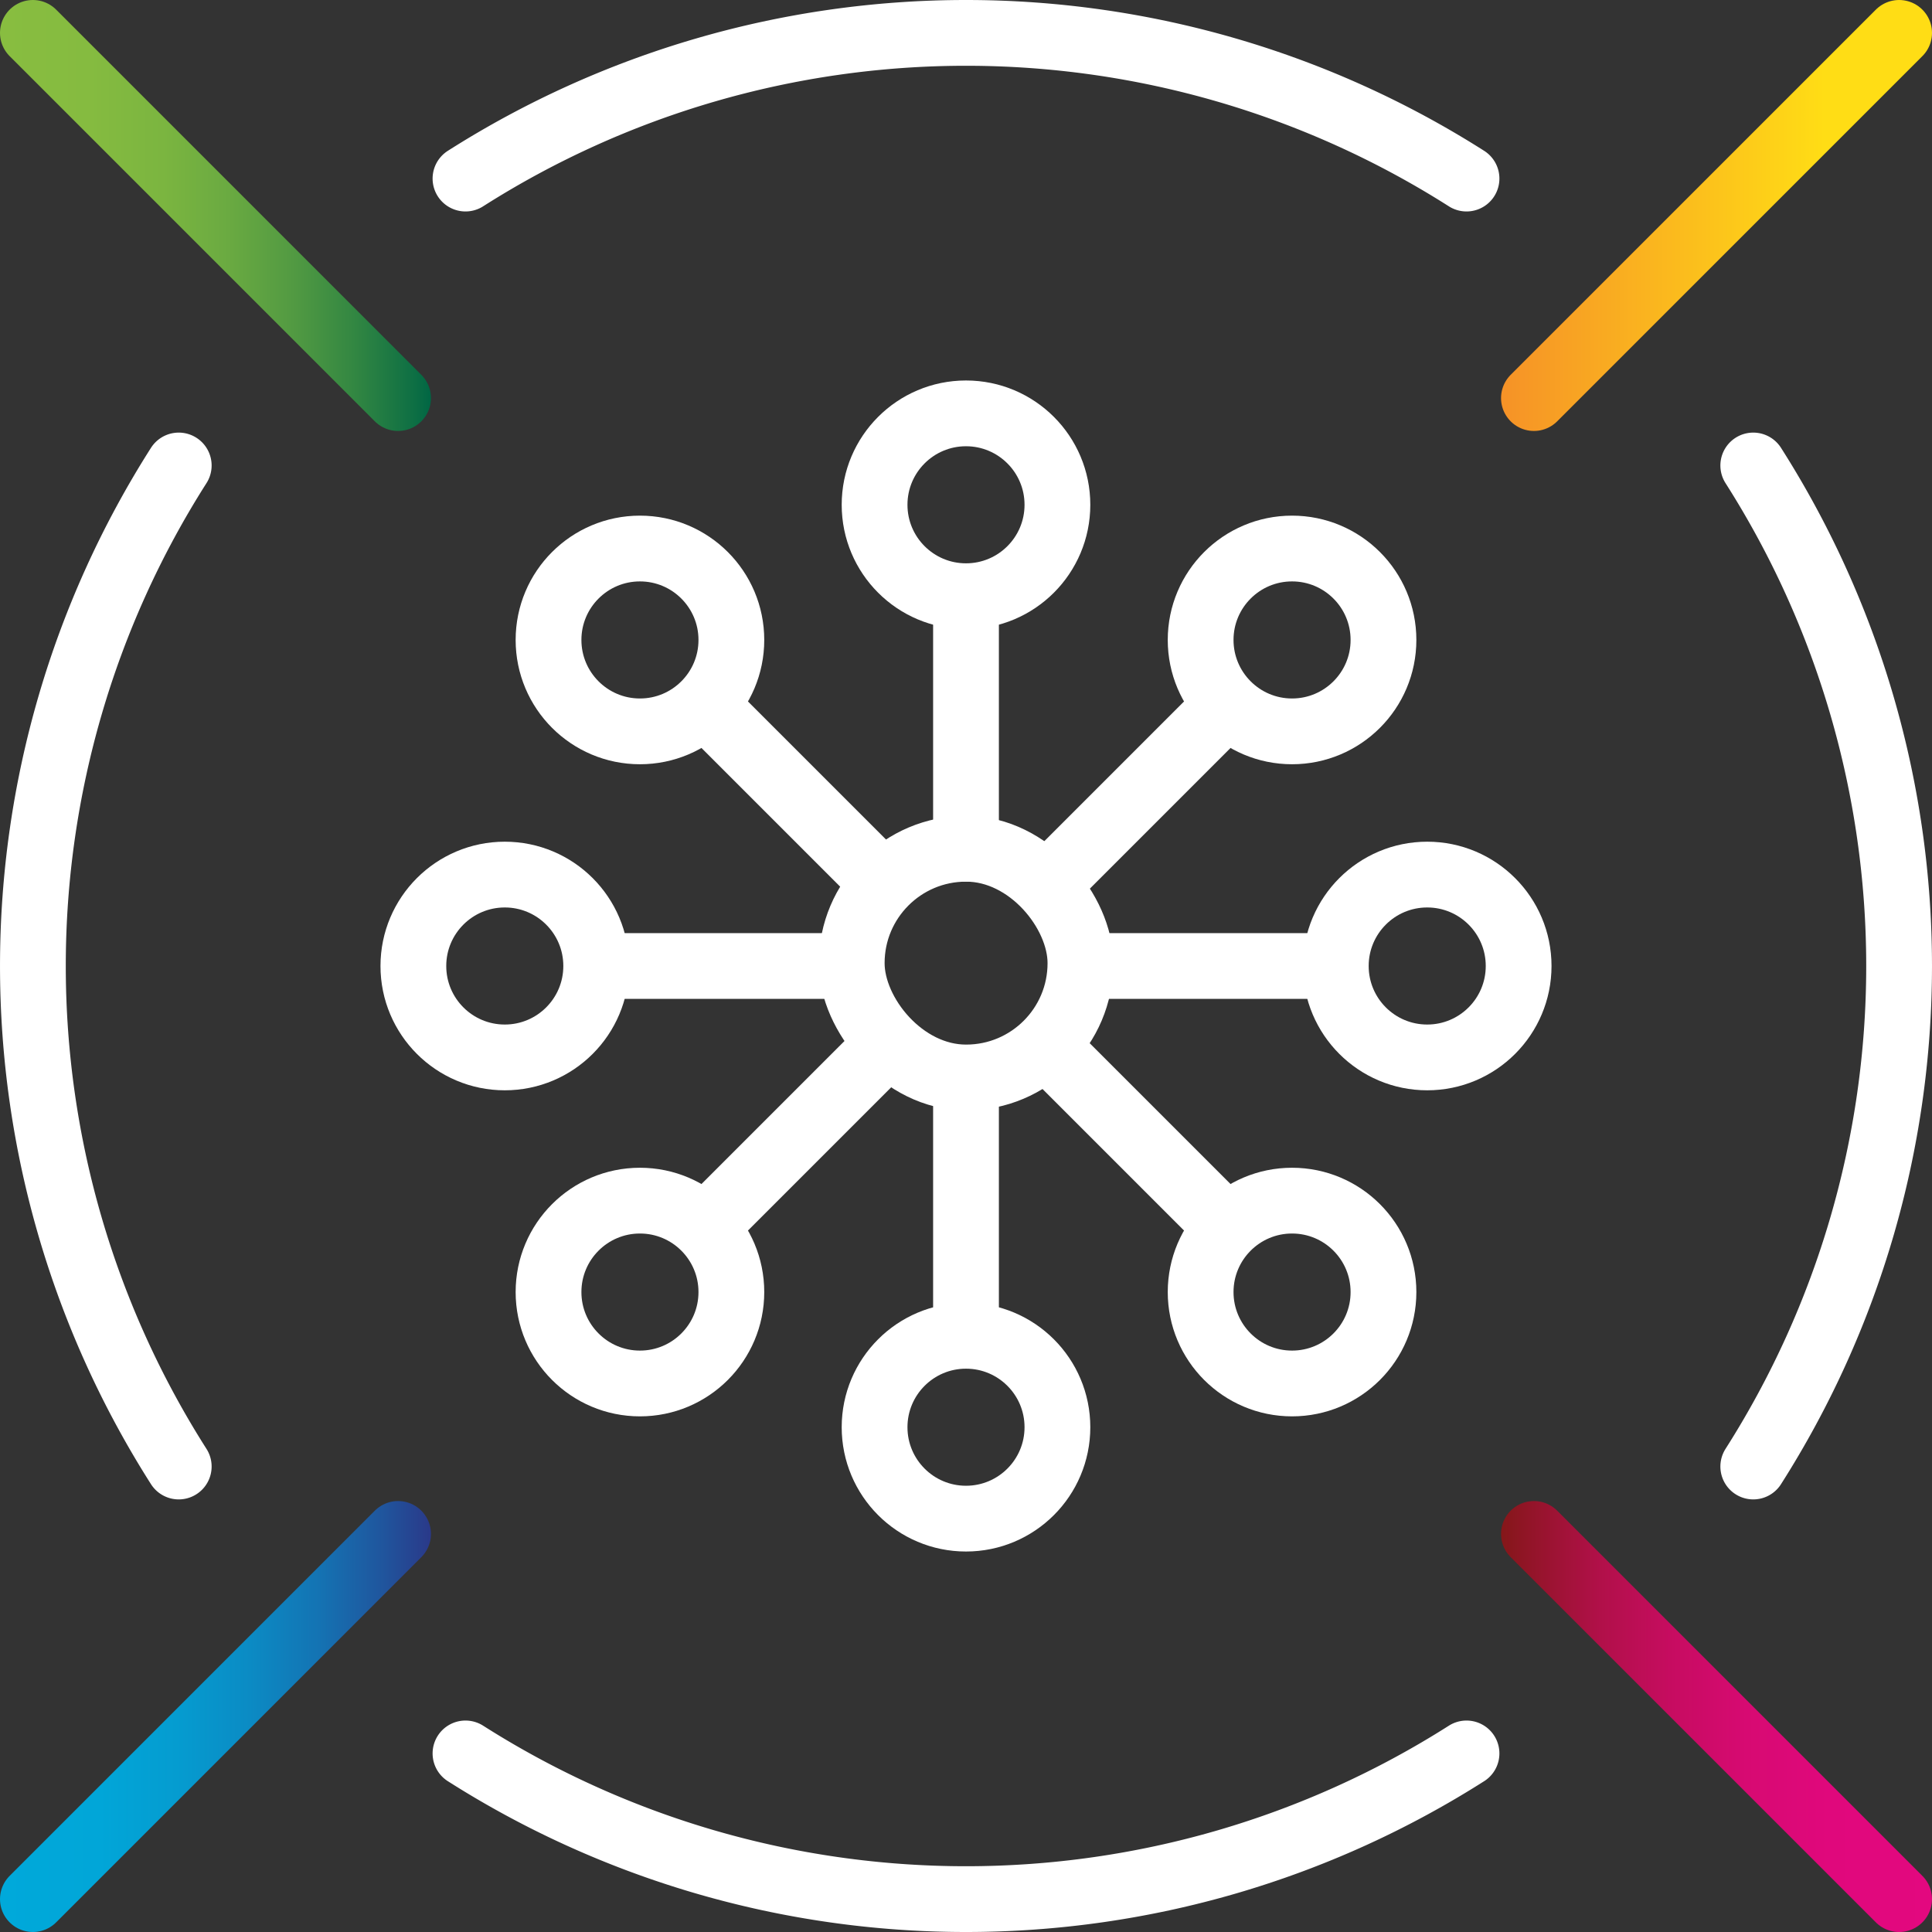 <svg xmlns="http://www.w3.org/2000/svg" xmlns:xlink="http://www.w3.org/1999/xlink" viewBox="0 0 117.5 117.5"><rect x="0" y="0" width="117.5" height="117.5" fill="#333333" stroke="none"/><defs><style>.cls-1,.cls-2,.cls-3,.cls-4,.cls-5,.cls-6{fill:none;stroke-width:4px;}.cls-1,.cls-6{stroke:#fff;}.cls-1,.cls-2,.cls-3,.cls-4,.cls-5{stroke-linecap:round;}.cls-1{stroke-linejoin:round;}.cls-2,.cls-3,.cls-4,.cls-5,.cls-6{stroke-miterlimit:10;}.cls-2{stroke:url(#linear-gradient);}.cls-3{stroke:url(#linear-gradient-2);}.cls-4{stroke:url(#linear-gradient-3);}.cls-5{stroke:url(#linear-gradient-4);}</style><linearGradient id="linear-gradient" x1="91.29" y1="104.4" x2="117.5" y2="104.4" gradientUnits="userSpaceOnUse"><stop offset="0" stop-color="#851719"/><stop offset="0.08" stop-color="#95142b"/><stop offset="0.23" stop-color="#b11049"/><stop offset="0.4" stop-color="#c70c61"/><stop offset="0.57" stop-color="#d70a72"/><stop offset="0.76" stop-color="#e0087c"/><stop offset="1" stop-color="#e3087f"/></linearGradient><linearGradient id="linear-gradient-2" y1="104.4" x2="26.21" y2="104.4" gradientUnits="userSpaceOnUse"><stop offset="0" stop-color="#00a9da"/><stop offset="0.23" stop-color="#01a6d8"/><stop offset="0.41" stop-color="#059cd0"/><stop offset="0.58" stop-color="#0b8bc4"/><stop offset="0.74" stop-color="#1473b3"/><stop offset="0.89" stop-color="#20559d"/><stop offset="1" stop-color="#2a3989"/></linearGradient><linearGradient id="linear-gradient-3" x1="91.29" y1="13.1" x2="117.5" y2="13.1" gradientUnits="userSpaceOnUse"><stop offset="0" stop-color="#f69227"/><stop offset="0.75" stop-color="#ffdd15"/></linearGradient><linearGradient id="linear-gradient-4" y1="13.1" x2="26.21" y2="13.1" gradientUnits="userSpaceOnUse"><stop offset="0" stop-color="#88bd40"/><stop offset="0.21" stop-color="#85bb40"/><stop offset="0.38" stop-color="#7bb540"/><stop offset="0.53" stop-color="#6aaa41"/><stop offset="0.68" stop-color="#529a42"/><stop offset="0.82" stop-color="#338742"/><stop offset="0.96" stop-color="#0e6f44"/><stop offset="1" stop-color="#064"/></linearGradient></defs><g id="Layer_2" data-name="Layer 2"><g id="Layer_1-2" data-name="Layer 1"><path class="cls-1" d="M89.19,10.86a56.72,56.72,0,0,0-60.88,0"/><path class="cls-1" d="M106.63,89.19a56.67,56.67,0,0,0,0-60.88"/><path class="cls-1" d="M10.87,28.31a56.67,56.67,0,0,0,0,60.88"/><path class="cls-1" d="M28.31,106.64a56.72,56.72,0,0,0,60.88,0"/><line class="cls-2" x1="115.5" y1="115.5" x2="93.29" y2="93.29"/><line class="cls-3" x1="2" y1="115.5" x2="24.21" y2="93.29"/><line class="cls-4" x1="115.5" y1="2" x2="93.29" y2="24.21"/><line class="cls-5" x1="2" y1="2" x2="24.21" y2="24.21"/><circle class="cls-1" cx="86.8" cy="58.75" r="5.56"/><circle class="cls-1" cx="30.7" cy="58.75" r="5.56"/><line class="cls-1" x1="37.66" y1="58.75" x2="51.08" y2="58.75"/><line class="cls-1" x1="67.3" y1="58.75" x2="80.73" y2="58.75"/><circle class="cls-1" cx="78.58" cy="38.92" r="5.56"/><circle class="cls-1" cx="38.92" cy="78.58" r="5.56"/><line class="cls-1" x1="64.45" y1="53.05" x2="74.42" y2="43.08"/><line class="cls-1" x1="43.85" y1="73.65" x2="53.82" y2="63.68"/><circle class="cls-1" cx="38.92" cy="38.92" r="5.56"/><circle class="cls-1" cx="78.58" cy="78.58" r="5.56"/><line class="cls-1" x1="53.02" y1="53.02" x2="43.01" y2="43.01"/><line class="cls-1" x1="73.67" y1="73.67" x2="63.67" y2="63.67"/><circle class="cls-1" cx="58.75" cy="86.8" r="5.56"/><circle class="cls-1" cx="58.75" cy="30.7" r="5.56"/><line class="cls-1" x1="58.75" y1="37.66" x2="58.75" y2="51.62"/><line class="cls-1" x1="58.75" y1="66.21" x2="58.75" y2="80.18"/><rect class="cls-6" x="51.8" y="51.62" width="13.91" height="13.91" rx="6.95"/></g></g></svg>